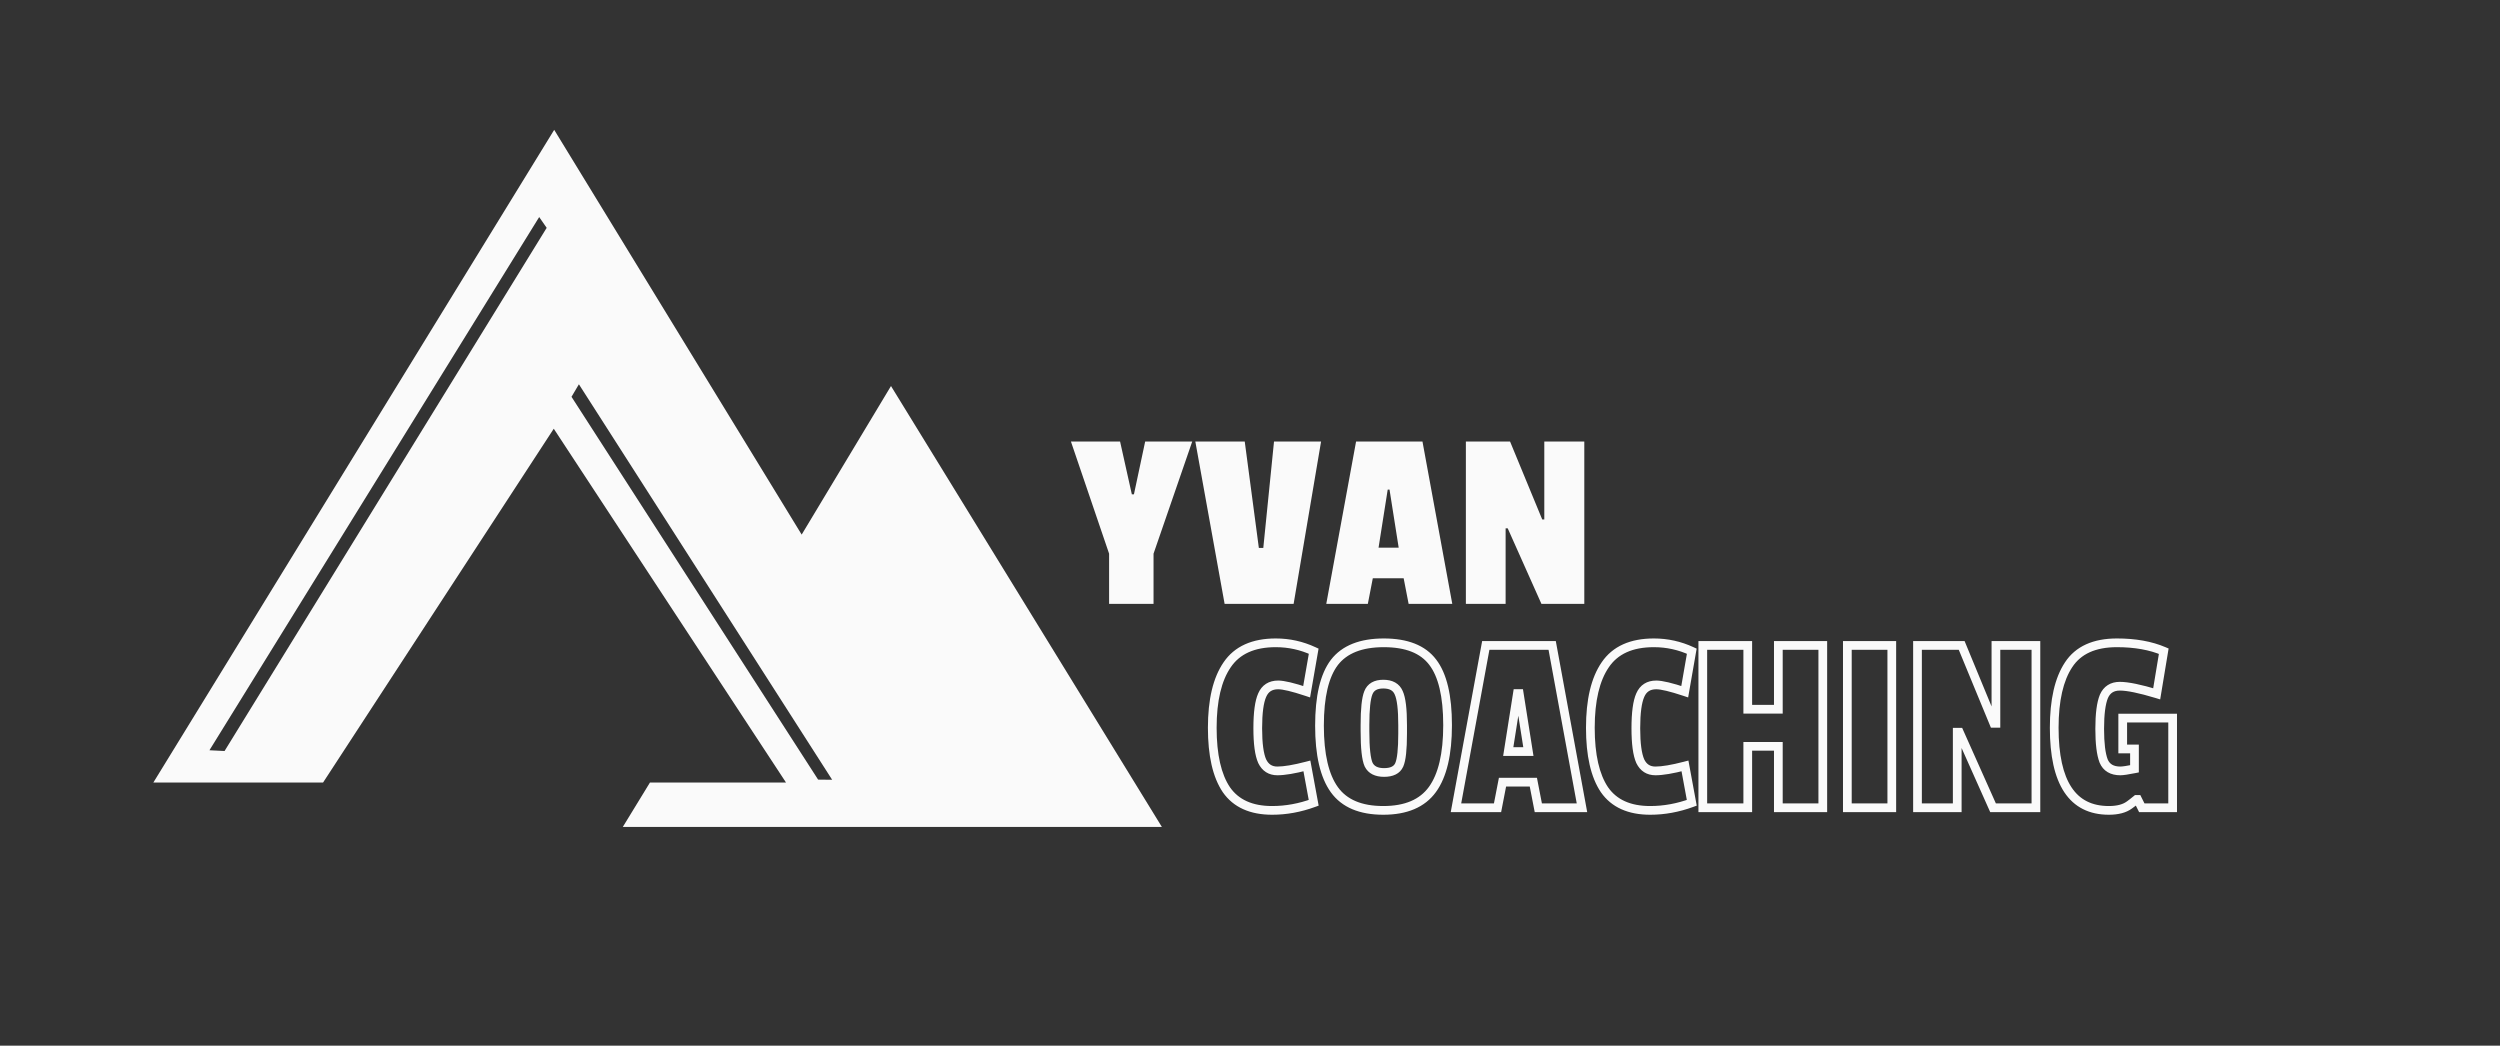 <svg width="2869" height="1200" viewBox="0 0 2869 1200" fill="none" xmlns="http://www.w3.org/2000/svg">
<rect x="0" y="0" width="2869" height="1200" fill="#333333" stroke="none"/>
<path fill-rule="evenodd" clip-rule="evenodd" d="M176 898H370.774L635.5 492L902 898H745.91L714.727 949H1333.37L1022.5 443L920 613.5L636 149L176 898ZM655.858 455.374L664.35 441L954.981 894.863L938.872 894.692L655.858 455.374ZM627.367 261.465L618.773 249.083L240.348 860.999L257.7 861.863L627.367 261.465Z" fill="#FAFAFA"/>
<path d="M1368.2 506.7L1323.8 635.4V693H1272.8V635.4L1229 506.7H1285.4L1298.9 567.3H1301.3L1314.2 506.7H1368.2ZM1516.06 506.7L1484.56 693H1405.36L1371.76 506.7H1428.46L1444.66 628.8H1449.76L1462.06 506.7H1516.06ZM1666.63 693H1616.53L1610.83 663.6H1575.43L1569.73 693H1522.03L1556.23 506.7H1632.43L1666.63 693ZM1605.13 628.5L1594.62 561.9H1592.53L1582.03 628.5H1605.13ZM1818.14 693H1768.94L1730.24 606.3H1727.84V693H1682.24V506.7H1732.94L1769.84 596.1H1772.24V506.7H1818.14V693Z" fill="#FAFAFA"/>
<path d="M1448.5 873.6L1443.94 875.642L1443.97 875.715L1444 875.787L1448.5 873.6ZM1499.8 879L1504.72 878.093L1503.74 872.807L1498.54 874.161L1499.8 879ZM1507.6 921.3L1509.32 925.994L1513.28 924.541L1512.52 920.393L1507.6 921.3ZM1407.4 906.3L1403.26 909.097L1403.28 909.127L1403.3 909.157L1407.4 906.3ZM1408.3 762.9L1412.42 765.731L1412.43 765.719L1412.44 765.707L1408.3 762.9ZM1507.6 747.3L1512.53 748.158L1513.18 744.378L1509.7 742.764L1507.6 747.3ZM1499.5 793.8L1497.92 798.543L1503.43 800.38L1504.43 794.658L1499.5 793.8ZM1448.5 797.7L1453.06 799.742L1453.07 799.72L1453.08 799.698L1448.5 797.7ZM1438.4 835.8C1438.4 853.492 1440.07 867.01 1443.94 875.642L1453.06 871.558C1450.13 864.99 1448.4 853.308 1448.4 835.8H1438.4ZM1444 875.787C1446.13 880.153 1449.04 883.704 1452.86 886.14C1456.69 888.582 1461.11 889.7 1465.9 889.7V879.7C1462.69 879.7 1460.21 878.968 1458.24 877.71C1456.26 876.446 1454.47 874.447 1453 871.413L1444 875.787ZM1465.9 889.7C1474.55 889.7 1486.34 887.669 1501.06 883.839L1498.54 874.161C1484.06 877.931 1473.25 879.7 1465.9 879.7V889.7ZM1494.88 879.907L1502.68 922.207L1512.52 920.393L1504.72 878.093L1494.88 879.907ZM1505.88 916.606C1490.6 922.214 1475.28 925 1459.9 925V935C1476.52 935 1493 931.986 1509.32 925.994L1505.88 916.606ZM1459.9 925C1437.08 925 1421.34 917.566 1411.5 903.443L1403.3 909.157C1415.46 926.633 1434.72 935 1459.9 935V925ZM1411.54 903.503C1401.55 888.699 1396.2 866.171 1396.2 835.2H1386.2C1386.2 867.029 1391.65 891.901 1403.26 909.097L1411.54 903.503ZM1396.2 835.2C1396.2 804.079 1401.83 781.146 1412.42 765.731L1404.18 760.069C1391.97 777.854 1386.2 803.121 1386.2 835.2H1396.2ZM1412.44 765.707C1422.66 750.649 1439.45 742.7 1464.1 742.7V732.7C1437.15 732.7 1416.74 741.551 1404.16 760.092L1412.44 765.707ZM1464.1 742.7C1478.57 742.7 1492.36 745.741 1505.5 751.836L1509.7 742.764C1495.25 736.059 1480.03 732.7 1464.1 732.7V742.7ZM1502.67 746.442L1494.57 792.942L1504.43 794.658L1512.53 748.158L1502.67 746.442ZM1501.08 789.057C1485.55 783.878 1473.92 781 1466.8 781V791C1472.08 791 1482.25 793.322 1497.92 798.543L1501.08 789.057ZM1466.8 781C1461.65 781 1456.94 782.147 1452.93 784.712C1448.91 787.285 1445.94 791.056 1443.92 795.702L1453.08 799.698C1454.46 796.544 1456.24 794.465 1458.32 793.138C1460.41 791.803 1463.15 791 1466.8 791V781ZM1443.94 795.658C1440.07 804.294 1438.4 817.918 1438.4 835.8H1448.4C1448.4 818.082 1450.13 806.306 1453.06 799.742L1443.94 795.658ZM1531.35 760.2L1527.39 757.141L1527.38 757.158L1527.37 757.175L1531.35 760.2ZM1644.15 759.9L1640.16 762.917L1640.17 762.934L1640.19 762.951L1644.15 759.9ZM1643.85 906L1647.89 908.935V908.935L1643.85 906ZM1531.35 906.3L1527.29 909.226L1531.35 906.3ZM1605.15 795L1600.54 796.953L1600.58 797.038L1600.62 797.122L1605.15 795ZM1570.35 795L1574.98 796.882L1574.99 796.857L1575 796.833L1570.35 795ZM1570.65 877.5L1566.09 879.558L1566.13 879.648L1566.17 879.736L1570.65 877.5ZM1605.75 877.8L1610.31 879.845L1605.75 877.8ZM1535.3 763.259C1545.63 749.907 1562.77 742.7 1588.05 742.7V732.7C1560.93 732.7 1540.27 740.493 1527.39 757.141L1535.3 763.259ZM1588.05 742.7C1613.36 742.7 1630.25 749.825 1640.16 762.917L1648.13 756.883C1635.64 740.374 1615.13 732.7 1588.05 732.7V742.7ZM1640.19 762.951C1650.56 776.418 1656.25 799.134 1656.25 832.2H1666.25C1666.25 798.466 1660.54 772.982 1648.11 756.849L1640.19 762.951ZM1656.25 832.2C1656.25 864.993 1650.49 888.325 1639.8 903.065L1647.89 908.935C1660.41 891.675 1666.25 865.807 1666.25 832.2H1656.25ZM1639.8 903.065C1629.42 917.376 1612.4 925 1587.45 925V935C1614.49 935 1635.07 926.624 1647.89 908.935L1639.8 903.065ZM1587.45 925C1562.47 925 1545.56 917.46 1535.4 903.374L1527.29 909.226C1539.93 926.74 1560.43 935 1587.45 935V925ZM1535.4 903.374C1524.92 888.84 1519.25 865.613 1519.25 832.8H1509.25C1509.25 866.387 1514.98 892.16 1527.29 909.226L1535.4 903.374ZM1519.25 832.8C1519.25 799.744 1524.93 776.905 1535.33 763.225L1527.37 757.175C1514.96 773.495 1509.25 799.056 1509.25 832.8H1519.25ZM1614.65 832.2C1614.65 822.884 1614.27 814.968 1613.49 808.5C1612.71 802.111 1611.51 796.793 1609.67 792.878L1600.62 797.122C1601.78 799.607 1602.83 803.689 1603.56 809.7C1604.28 815.632 1604.65 823.116 1604.65 832.2H1614.65ZM1609.75 793.047C1607.94 788.792 1605.04 785.437 1601.06 783.211C1597.16 781.028 1592.53 780.1 1587.45 780.1V790.1C1591.37 790.1 1594.18 790.822 1596.18 791.939C1598.1 793.013 1599.55 794.608 1600.54 796.953L1609.75 793.047ZM1587.45 780.1C1582.45 780.1 1577.89 781.033 1574.07 783.248C1570.16 785.508 1567.37 788.904 1565.69 793.167L1575 796.833C1575.92 794.496 1577.28 792.942 1579.08 791.902C1580.95 790.817 1583.64 790.1 1587.45 790.1V780.1ZM1565.71 793.118C1564.15 796.966 1563.12 802.189 1562.45 808.499C1561.77 814.884 1561.45 822.698 1561.45 831.9H1571.45C1571.45 822.902 1571.77 815.466 1572.39 809.551C1573.03 803.561 1573.94 799.434 1574.98 796.882L1565.71 793.118ZM1561.45 831.9V839.1H1571.45V831.9H1561.45ZM1561.45 839.1C1561.45 848.901 1561.8 857.147 1562.53 863.794C1563.24 870.338 1564.36 875.723 1566.09 879.558L1575.2 875.442C1574.14 873.077 1573.15 868.962 1572.47 862.706C1571.79 856.553 1571.45 848.699 1571.45 839.1H1561.45ZM1566.17 879.736C1570.29 887.973 1578.35 891.5 1588.35 891.5V881.5C1580.75 881.5 1577 879.027 1575.12 875.264L1566.17 879.736ZM1588.35 891.5C1598.36 891.5 1606.57 888.177 1610.31 879.845L1601.18 875.755C1599.72 879.023 1596.33 881.5 1588.35 881.5V891.5ZM1610.31 879.845C1611.94 876.213 1612.98 871.13 1613.64 864.989C1614.32 858.744 1614.65 850.999 1614.65 841.8H1604.65C1604.65 850.801 1604.32 858.156 1603.7 863.911C1603.07 869.77 1602.16 873.587 1601.18 875.755L1610.31 879.845ZM1614.65 841.8V832.2H1604.65V841.8H1614.65ZM1815.47 927V932H1821.47L1820.39 926.097L1815.47 927ZM1765.37 927L1760.46 927.952L1761.25 932H1765.37V927ZM1759.67 897.6L1764.58 896.648L1763.8 892.6H1759.67V897.6ZM1724.27 897.6V892.6H1720.15L1719.36 896.648L1724.27 897.6ZM1718.57 927V932H1722.7L1723.48 927.952L1718.57 927ZM1670.87 927L1665.95 926.097L1664.87 932H1670.87V927ZM1705.07 740.7V735.7H1700.91L1700.15 739.797L1705.07 740.7ZM1781.27 740.7L1786.19 739.797L1785.44 735.7H1781.27V740.7ZM1753.97 862.5V867.5H1759.82L1758.91 861.721L1753.97 862.5ZM1743.47 795.9L1748.41 795.121L1747.75 790.9H1743.47V795.9ZM1741.37 795.9V790.9H1737.1L1736.43 795.121L1741.37 795.9ZM1730.87 862.5L1725.93 861.721L1725.02 867.5H1730.87V862.5ZM1815.47 922H1765.37V932H1815.47V922ZM1770.28 926.048L1764.58 896.648L1754.76 898.552L1760.46 927.952L1770.28 926.048ZM1759.67 892.6H1724.27V902.6H1759.67V892.6ZM1719.36 896.648L1713.66 926.048L1723.48 927.952L1729.18 898.552L1719.36 896.648ZM1718.57 922H1670.87V932H1718.57V922ZM1675.79 927.903L1709.99 741.603L1700.15 739.797L1665.95 926.097L1675.79 927.903ZM1705.07 745.7H1781.27V735.7H1705.07V745.7ZM1776.35 741.603L1810.55 927.903L1820.39 926.097L1786.19 739.797L1776.35 741.603ZM1758.91 861.721L1748.41 795.121L1738.53 796.679L1749.03 863.279L1758.91 861.721ZM1743.47 790.9H1741.37V800.9H1743.47V790.9ZM1736.43 795.121L1725.93 861.721L1735.81 863.279L1746.31 796.679L1736.43 795.121ZM1730.87 867.5H1753.97V857.5H1730.87V867.5ZM1882.39 873.6L1877.82 875.642L1877.86 875.715L1877.89 875.787L1882.39 873.6ZM1933.69 879L1938.6 878.093L1937.63 872.807L1932.43 874.161L1933.69 879ZM1941.49 921.3L1943.21 925.994L1947.17 924.541L1946.4 920.393L1941.49 921.3ZM1841.29 906.3L1837.14 909.097L1837.16 909.127L1837.18 909.157L1841.29 906.3ZM1842.19 762.9L1846.31 765.731L1846.32 765.719L1846.32 765.707L1842.19 762.9ZM1941.49 747.3L1946.41 748.158L1947.07 744.378L1943.59 742.764L1941.49 747.3ZM1933.39 793.8L1931.81 798.543L1937.32 800.38L1938.31 794.658L1933.39 793.8ZM1882.39 797.7L1886.95 799.742L1886.96 799.72L1886.97 799.698L1882.39 797.7ZM1872.29 835.8C1872.29 853.492 1873.96 867.01 1877.82 875.642L1886.95 871.558C1884.01 864.99 1882.29 853.308 1882.29 835.8H1872.29ZM1877.89 875.787C1880.01 880.153 1882.93 883.704 1886.75 886.14C1890.57 888.582 1894.99 889.7 1899.79 889.7V879.7C1896.58 879.7 1894.1 878.968 1892.13 877.71C1890.14 876.446 1888.36 874.447 1886.88 871.413L1877.89 875.787ZM1899.79 889.7C1908.44 889.7 1920.23 887.669 1934.95 883.839L1932.43 874.161C1917.94 877.931 1907.14 879.7 1899.79 879.7V889.7ZM1928.77 879.907L1936.57 922.207L1946.4 920.393L1938.6 878.093L1928.77 879.907ZM1939.76 916.606C1924.49 922.214 1909.17 925 1893.79 925V935C1910.4 935 1926.89 931.986 1943.21 925.994L1939.76 916.606ZM1893.79 925C1870.97 925 1855.22 917.566 1845.39 903.443L1837.18 909.157C1849.35 926.633 1868.6 935 1893.79 935V925ZM1845.43 903.503C1835.44 888.699 1830.09 866.171 1830.09 835.2H1820.09C1820.09 867.029 1825.53 891.901 1837.14 909.097L1845.43 903.503ZM1830.09 835.2C1830.09 804.079 1835.72 781.146 1846.31 765.731L1838.07 760.069C1825.85 777.854 1820.09 803.121 1820.09 835.2H1830.09ZM1846.32 765.707C1856.54 750.649 1873.34 742.7 1897.99 742.7V732.7C1871.03 732.7 1850.63 741.551 1838.05 760.092L1846.32 765.707ZM1897.99 742.7C1912.46 742.7 1926.24 745.741 1939.38 751.836L1943.59 742.764C1929.13 736.059 1913.91 732.7 1897.99 732.7V742.7ZM1936.56 746.442L1928.46 792.942L1938.31 794.658L1946.41 748.158L1936.56 746.442ZM1934.97 789.057C1919.43 783.878 1907.81 781 1900.69 781V791C1905.97 791 1916.14 793.322 1931.81 798.543L1934.97 789.057ZM1900.69 781C1895.54 781 1890.83 782.147 1886.82 784.712C1882.79 787.285 1879.83 791.056 1877.8 795.702L1886.97 799.698C1888.34 796.544 1890.13 794.465 1892.21 793.138C1894.29 791.803 1897.03 791 1900.69 791V781ZM1877.82 795.658C1873.96 804.294 1872.29 817.918 1872.29 835.8H1882.29C1882.29 818.082 1884.01 806.306 1886.95 799.742L1877.82 795.658ZM2091.83 927V932H2096.83V927H2091.83ZM2040.83 927H2035.83V932H2040.83V927ZM2040.83 856.5H2045.83V851.5H2040.83V856.5ZM2005.73 856.5V851.5H2000.73V856.5H2005.73ZM2005.73 927V932H2010.73V927H2005.73ZM1954.13 927H1949.13V932H1954.13V927ZM1954.13 740.7V735.7H1949.13V740.7H1954.13ZM2005.73 740.7H2010.73V735.7H2005.73V740.7ZM2005.73 813.9H2000.73V818.9H2005.73V813.9ZM2040.83 813.9V818.9H2045.83V813.9H2040.83ZM2040.83 740.7V735.7H2035.83V740.7H2040.83ZM2091.83 740.7H2096.83V735.7H2091.83V740.7ZM2091.83 922H2040.83V932H2091.83V922ZM2045.83 927V856.5H2035.83V927H2045.83ZM2040.83 851.5H2005.73V861.5H2040.83V851.5ZM2000.73 856.5V927H2010.73V856.5H2000.73ZM2005.73 922H1954.13V932H2005.73V922ZM1959.13 927V740.7H1949.13V927H1959.13ZM1954.13 745.7H2005.73V735.7H1954.13V745.7ZM2000.73 740.7V813.9H2010.73V740.7H2000.73ZM2005.73 818.9H2040.83V808.9H2005.73V818.9ZM2045.83 813.9V740.7H2035.83V813.9H2045.83ZM2040.83 745.7H2091.83V735.7H2040.83V745.7ZM2086.83 740.7V927H2096.83V740.7H2086.83ZM2171.02 927V932H2176.02V927H2171.02ZM2120.02 927H2115.02V932H2120.02V927ZM2120.02 740.7V735.7H2115.02V740.7H2120.02ZM2171.02 740.7H2176.02V735.7H2171.02V740.7ZM2171.02 922H2120.02V932H2171.02V922ZM2125.02 927V740.7H2115.02V927H2125.02ZM2120.02 745.7H2171.02V735.7H2120.02V745.7ZM2166.02 740.7V927H2176.02V740.7H2166.02ZM2336.42 927V932H2341.42V927H2336.42ZM2287.22 927L2282.65 929.038L2283.98 932H2287.22V927ZM2248.52 840.3L2253.09 838.262L2251.76 835.3H2248.52V840.3ZM2246.12 840.3V835.3H2241.12V840.3H2246.12ZM2246.12 927V932H2251.12V927H2246.12ZM2200.52 927H2195.52V932H2200.52V927ZM2200.52 740.7V735.7H2195.52V740.7H2200.52ZM2251.22 740.7L2255.84 738.792L2254.57 735.7H2251.22V740.7ZM2288.12 830.1L2283.5 832.008L2284.77 835.1H2288.12V830.1ZM2290.52 830.1V835.1H2295.52V830.1H2290.52ZM2290.52 740.7V735.7H2285.52V740.7H2290.52ZM2336.42 740.7H2341.42V735.7H2336.42V740.7ZM2336.42 922H2287.22V932H2336.42V922ZM2291.79 924.962L2253.09 838.262L2243.95 842.338L2282.65 929.038L2291.79 924.962ZM2248.52 835.3H2246.12V845.3H2248.52V835.3ZM2241.12 840.3V927H2251.12V840.3H2241.12ZM2246.12 922H2200.52V932H2246.12V922ZM2205.52 927V740.7H2195.52V927H2205.52ZM2200.52 745.7H2251.22V735.7H2200.52V745.7ZM2246.6 742.608L2283.5 832.008L2292.74 828.192L2255.84 738.792L2246.6 742.608ZM2288.12 835.1H2290.52V825.1H2288.12V835.1ZM2295.52 830.1V740.7H2285.52V830.1H2295.52ZM2290.52 745.7H2336.42V735.7H2290.52V745.7ZM2331.42 740.7V927H2341.42V740.7H2331.42ZM2475.03 796.2L2473.58 800.986L2479.03 802.632L2479.96 797.017L2475.03 796.2ZM2414.43 799.2L2409.84 797.202L2409.82 797.252L2409.8 797.302L2414.43 799.2ZM2414.12 873.3L2409.46 875.095L2409.49 875.168L2409.52 875.24L2414.12 873.3ZM2449.53 882.3L2450.51 887.203L2454.53 886.399V882.3H2449.53ZM2449.53 859.5H2454.53V854.5H2449.53V859.5ZM2436.03 859.5H2431.03V864.5H2436.03V859.5ZM2436.03 824.1V819.1H2431.03V824.1H2436.03ZM2493.32 824.1H2498.32V819.1H2493.32V824.1ZM2493.32 927V932H2498.32V927H2493.32ZM2457.93 927L2453.45 929.236L2454.83 932H2457.93V927ZM2453.12 917.4L2457.6 915.164L2456.22 912.4H2453.12V917.4ZM2451.93 917.4V912.4H2450.13L2448.75 913.54L2451.93 917.4ZM2443.82 923.7L2440.96 919.604L2440.89 919.651L2440.82 919.7L2443.82 923.7ZM2373.92 762.9L2378.09 765.662L2378.1 765.65L2378.11 765.639L2373.92 762.9ZM2483.12 747.3L2488.06 748.117L2488.7 744.242L2485.09 742.701L2483.12 747.3ZM2476.47 791.414C2457.23 785.602 2442.52 782.5 2432.72 782.5V792.5C2440.93 792.5 2454.42 795.198 2473.58 800.986L2476.47 791.414ZM2432.72 782.5C2427.58 782.5 2422.87 783.647 2418.86 786.212C2414.83 788.785 2411.87 792.556 2409.84 797.202L2419.01 801.198C2420.38 798.044 2422.17 795.965 2424.24 794.638C2426.33 793.303 2429.07 792.5 2432.72 792.5V782.5ZM2409.8 797.302C2406.21 806.051 2404.62 819.275 2404.62 836.4H2414.62C2414.62 819.525 2416.24 807.949 2419.05 801.098L2409.8 797.302ZM2404.62 836.4C2404.62 853.321 2406.11 866.394 2409.46 875.095L2418.79 871.505C2416.14 864.605 2414.62 853.079 2414.62 836.4H2404.62ZM2409.52 875.24C2411.48 879.914 2414.55 883.644 2418.77 886.149C2422.94 888.623 2427.88 889.7 2433.32 889.7V879.7C2429.17 879.7 2426.11 878.877 2423.88 877.551C2421.7 876.256 2419.97 874.286 2418.73 871.36L2409.52 875.24ZM2433.32 889.7C2436.7 889.7 2442.58 888.788 2450.51 887.203L2448.54 877.397C2440.47 879.012 2435.55 879.7 2433.32 879.7V889.7ZM2454.53 882.3V859.5H2444.53V882.3H2454.53ZM2449.53 854.5H2436.03V864.5H2449.53V854.5ZM2441.03 859.5V824.1H2431.03V859.5H2441.03ZM2436.03 829.1H2493.32V819.1H2436.03V829.1ZM2488.32 824.1V927H2498.32V824.1H2488.32ZM2493.32 922H2457.93V932H2493.32V922ZM2462.4 924.764L2457.6 915.164L2448.65 919.636L2453.45 929.236L2462.4 924.764ZM2453.12 912.4H2451.93V922.4H2453.12V912.4ZM2448.75 913.54C2445.38 916.312 2442.8 918.315 2440.96 919.604L2446.69 927.796C2448.85 926.285 2451.67 924.088 2455.1 921.26L2448.75 913.54ZM2440.82 919.7C2436.41 923.014 2429.72 925 2420.12 925V935C2430.93 935 2440.04 932.786 2446.82 927.7L2440.82 919.7ZM2420.12 925C2400.7 925 2386.69 917.779 2377.27 903.542C2367.61 888.941 2362.42 866.407 2362.42 835.2H2352.42C2352.42 867.193 2357.69 892.059 2368.93 909.058C2380.41 926.421 2397.75 935 2420.12 935V925ZM2362.42 835.2C2362.42 804.054 2367.87 781.092 2378.09 765.662L2369.76 760.138C2357.98 777.908 2352.42 803.146 2352.42 835.2H2362.42ZM2378.11 765.639C2387.92 750.661 2404.55 742.7 2429.43 742.7V732.7C2402.3 732.7 2381.93 741.539 2369.74 760.161L2378.11 765.639ZM2429.43 742.7C2449.73 742.7 2466.93 745.826 2481.16 751.899L2485.09 742.701C2469.32 735.974 2450.72 732.7 2429.43 732.7V742.7ZM2478.19 746.483L2470.09 795.383L2479.96 797.017L2488.06 748.117L2478.19 746.483Z" fill="#FAFAFA"/>
</svg>
